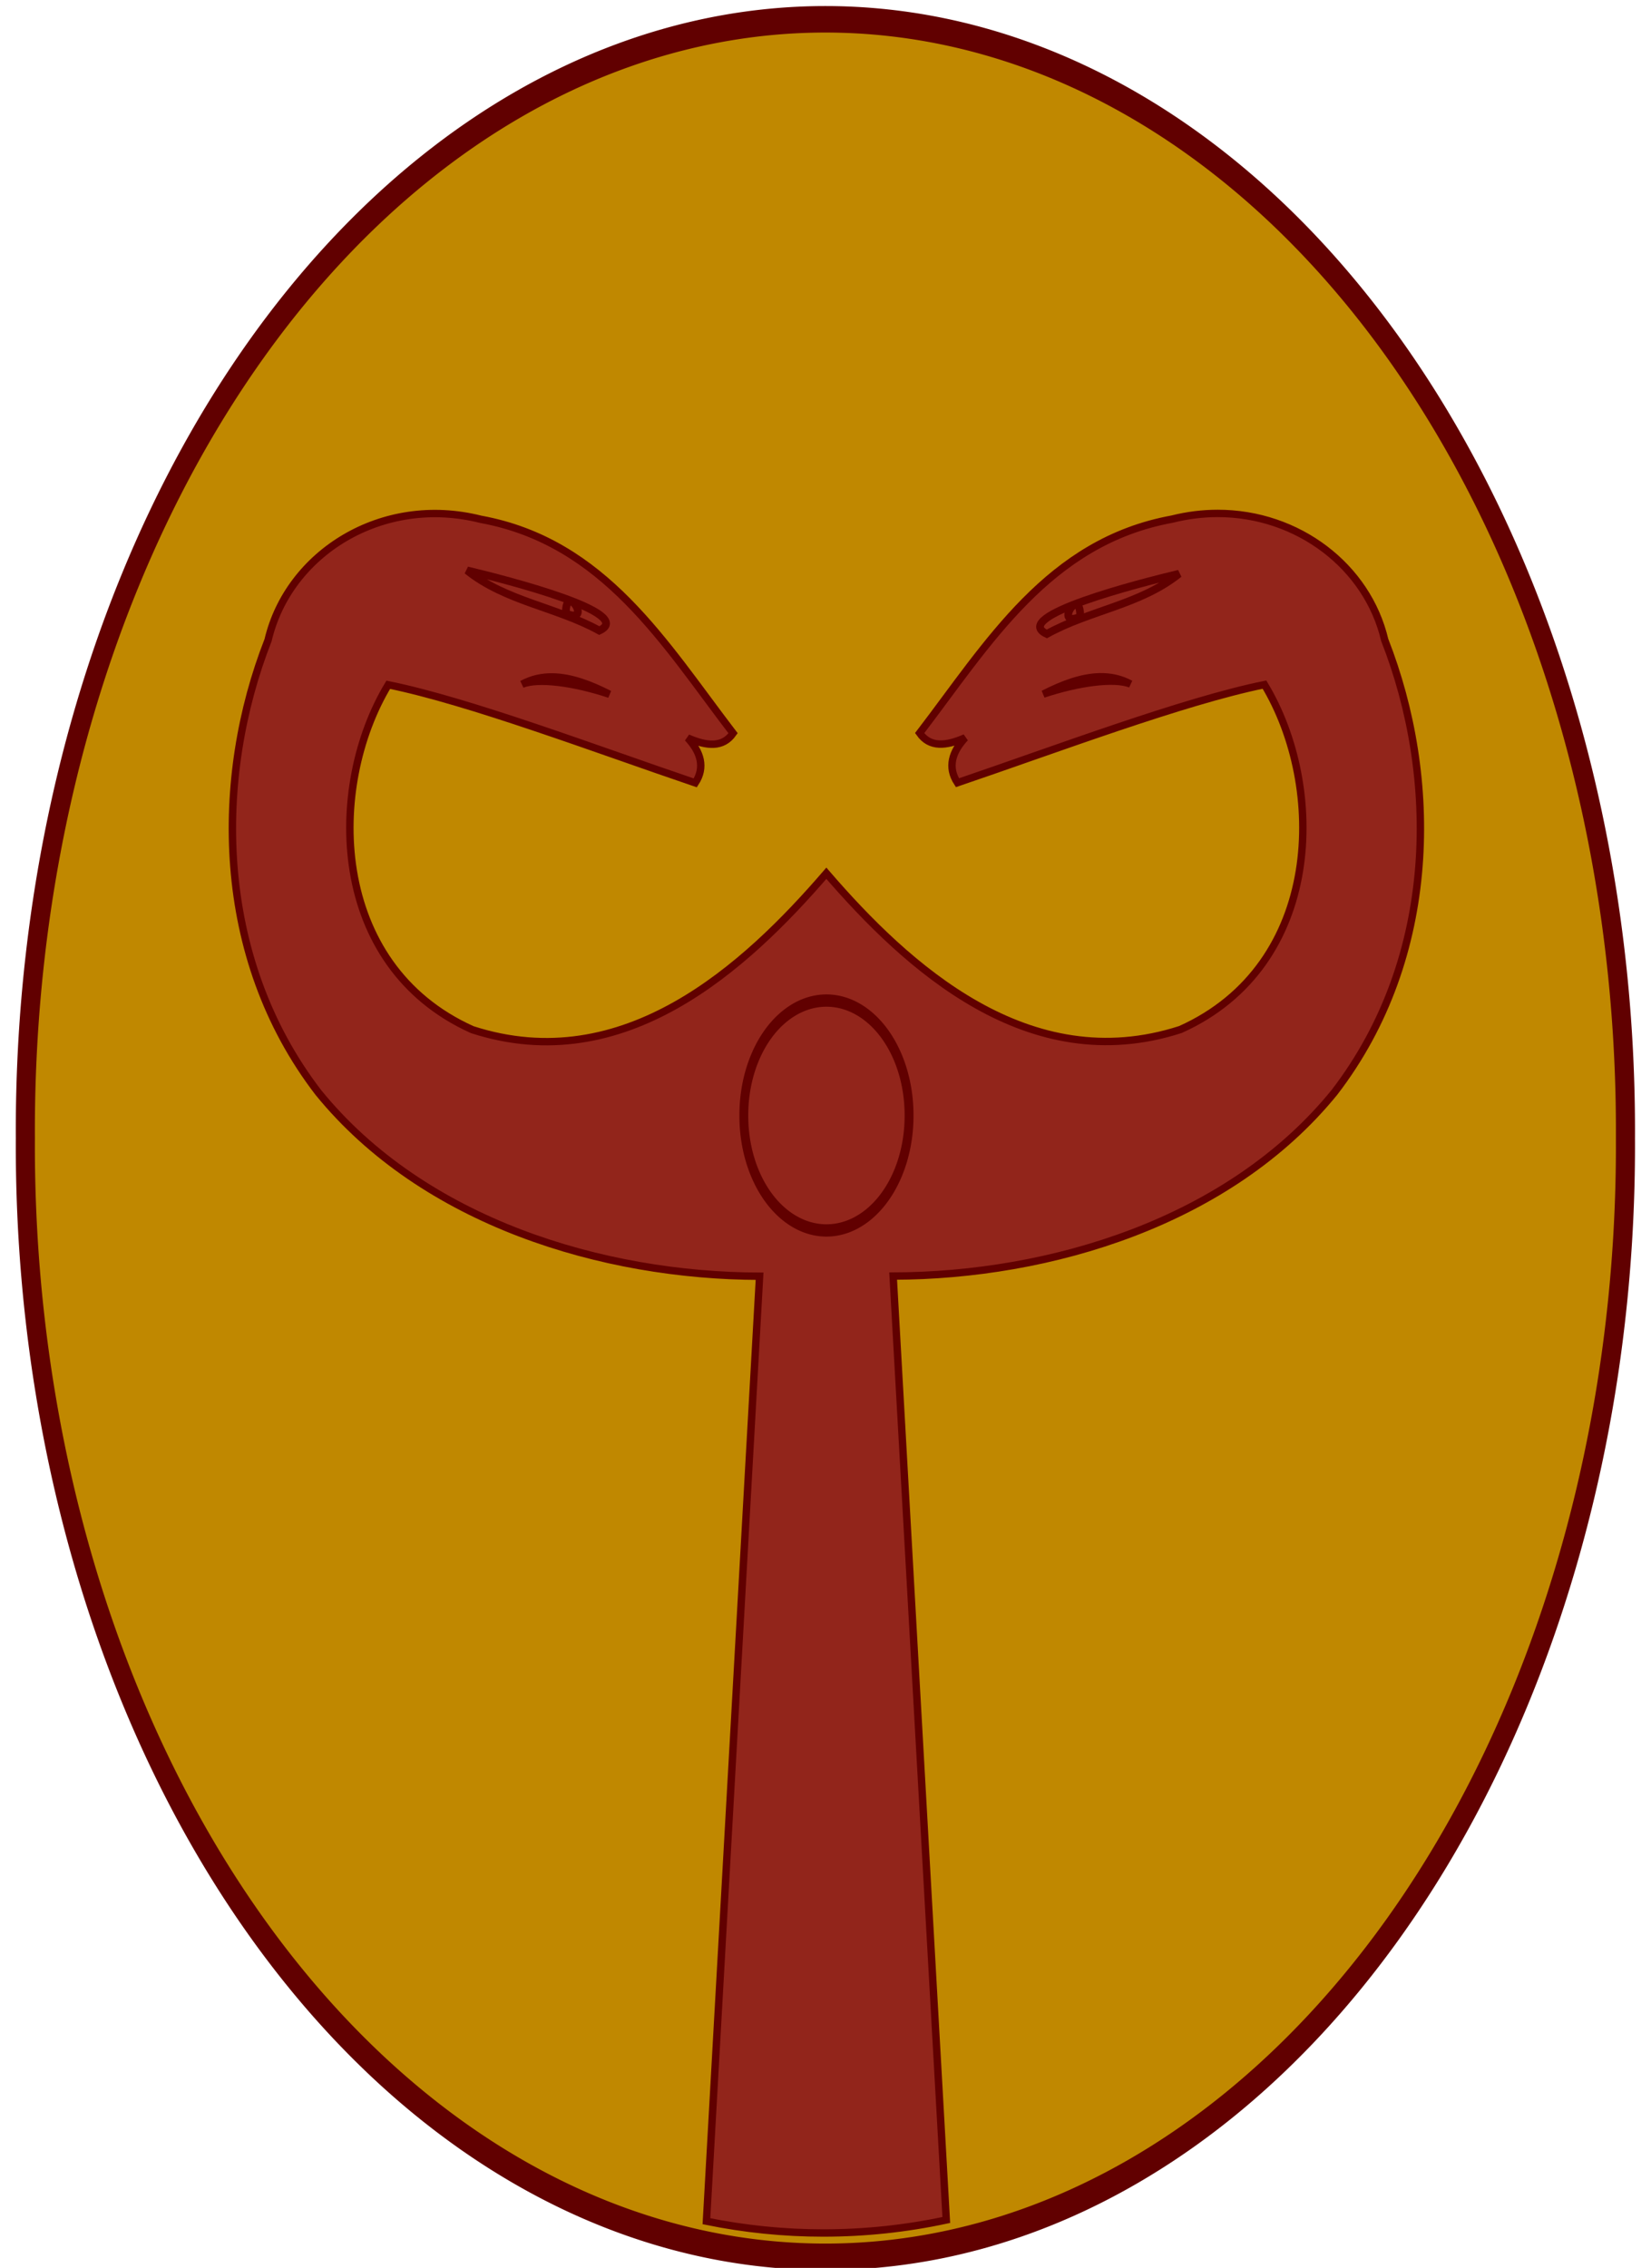 <?xml version="1.0" encoding="UTF-8" standalone="no"?>
<svg
   xmlns:dc="http://purl.org/dc/elements/1.1/"
   xmlns:cc="http://web.resource.org/cc/"
   xmlns:rdf="http://www.w3.org/1999/02/22-rdf-syntax-ns#"
   xmlns:svg="http://www.w3.org/2000/svg"
   xmlns="http://www.w3.org/2000/svg"
   xmlns:xlink="http://www.w3.org/1999/xlink"
   xmlns:sodipodi="http://sodipodi.sourceforge.net/DTD/sodipodi-0.dtd"
   xmlns:inkscape="http://www.inkscape.org/namespaces/inkscape"
   height="920"
   width="670"
   version="1.0"
   id="svg2"
   sodipodi:version="0.32"
   inkscape:version="0.44.1"
   sodipodi:docname="Meuble_héraldique_salamandre.svg"
   sodipodi:docbase="/home/sfalco/Desktop"
   inkscape:export-filename="/Users/olivier/Desktop/Blason Rouge/Blason_Vide_3D.png"
   inkscape:export-xdpi="144"
   inkscape:export-ydpi="144">
  <sodipodi:namedview
     inkscape:window-height="1175"
     inkscape:window-width="1529"
     inkscape:pageshadow="2"
     inkscape:pageopacity="0.0"
     guidetolerance="10.0"
     gridtolerance="10.0"
     objecttolerance="10.0"
     borderopacity="1.0"
     bordercolor="#666666"
     pagecolor="#ffffff"
     id="base"
     showgrid="false"
     height="920px"
     inkscape:zoom="0.19583333"
     inkscape:cx="1237.7668"
     inkscape:cy="340.36791"
     inkscape:window-x="0"
     inkscape:window-y="0"
     inkscape:current-layer="g4530"
     showguides="true"
     inkscape:guide-bbox="true"
     width="670px">
    <sodipodi:guide
       orientation="vertical"
       position="-1082.553"
       id="guide9957" />
  </sodipodi:namedview>
  <desc
     id="desc4">Flag of Canton of Valais (Wallis)</desc>
  <defs
     id="defs6">
    <linearGradient
       id="linearGradient2893">
      <stop
         style="stop-color:white;stop-opacity:0.314;"
         offset="0"
         id="stop2895" />
      <stop
         id="stop2897"
         offset="0.19"
         style="stop-color:white;stop-opacity:0.251;" />
      <stop
         style="stop-color:#6b6b6b;stop-opacity:0.125;"
         offset="0.6"
         id="stop2901" />
      <stop
         style="stop-color:black;stop-opacity:0.125;"
         offset="1"
         id="stop2899" />
    </linearGradient>
    <linearGradient
       id="linearGradient2885">
      <stop
         id="stop2887"
         offset="0"
         style="stop-color:white;stop-opacity:1;" />
      <stop
         style="stop-color:white;stop-opacity:1;"
         offset="0.229"
         id="stop2891" />
      <stop
         id="stop2889"
         offset="1"
         style="stop-color:black;stop-opacity:1;" />
    </linearGradient>
    <linearGradient
       id="linearGradient2955">
      <stop
         id="stop2867"
         offset="0"
         style="stop-color:#fd0000;stop-opacity:1;" />
      <stop
         style="stop-color:#e77275;stop-opacity:0.659;"
         offset="0.5"
         id="stop2873" />
      <stop
         style="stop-color:black;stop-opacity:0.323;"
         offset="1"
         id="stop2959" />
    </linearGradient>
    <radialGradient
       inkscape:collect="always"
       xlink:href="#linearGradient2955"
       id="radialGradient2961"
       cx="225.524"
       cy="218.901"
       fx="225.524"
       fy="218.901"
       r="300"
       gradientTransform="matrix(-4.167939e-4,2.183,-1.884,-3.599562e-4,615.597,-289.121)"
       gradientUnits="userSpaceOnUse" />
    <polygon
       id="star"
       transform="scale(53,53)"
       points="0,-1 0.588,0.809 -0.951,-0.309 0.951,-0.309 -0.588,0.809 0,-1 " />
    <clipPath
       id="clip">
      <path
         d="M 0,-200 L 0,600 L 300,600 L 300,-200 L 0,-200 z "
         id="path10" />
    </clipPath>
    <radialGradient
       inkscape:collect="always"
       xlink:href="#linearGradient2955"
       id="radialGradient1911"
       gradientUnits="userSpaceOnUse"
       gradientTransform="matrix(-4.167939e-4,2.183,-1.884,-3.599562e-4,615.597,-289.121)"
       cx="225.524"
       cy="218.901"
       fx="225.524"
       fy="218.901"
       r="300" />
    <radialGradient
       inkscape:collect="always"
       xlink:href="#linearGradient2955"
       id="radialGradient2865"
       gradientUnits="userSpaceOnUse"
       gradientTransform="matrix(0,1.749,-1.593,-1.049767e-7,551.788,-191.29)"
       cx="225.524"
       cy="218.901"
       fx="225.524"
       fy="218.901"
       r="300" />
    <radialGradient
       inkscape:collect="always"
       xlink:href="#linearGradient2955"
       id="radialGradient2871"
       gradientUnits="userSpaceOnUse"
       gradientTransform="matrix(0,1.386,-1.323,-5.741131e-8,-158.082,-109.541)"
       cx="225.524"
       cy="218.901"
       fx="225.524"
       fy="218.901"
       r="300" />
    <radialGradient
       inkscape:collect="always"
       xlink:href="#linearGradient2893"
       id="radialGradient3163"
       gradientUnits="userSpaceOnUse"
       gradientTransform="matrix(1.353,0,0,1.349,-77.629,-85.747)"
       cx="221.445"
       cy="226.331"
       fx="221.445"
       fy="226.331"
       r="300" />
    <radialGradient
       cx="221.445"
       cy="226.331"
       r="300"
       fx="221.445"
       fy="226.331"
       id="radialGradient8782"
       xlink:href="#linearGradient2893"
       gradientUnits="userSpaceOnUse"
       gradientTransform="matrix(1.353,0,0,1.349,-77.629,-85.747)" />
    <radialGradient
       cx="225.524"
       cy="218.901"
       r="300"
       fx="225.524"
       fy="218.901"
       id="radialGradient8784"
       xlink:href="#linearGradient2955"
       gradientUnits="userSpaceOnUse"
       gradientTransform="matrix(0,1.386,-1.323,-5.741131e-8,-158.082,-109.541)" />
    <radialGradient
       cx="225.524"
       cy="218.901"
       r="300"
       fx="225.524"
       fy="218.901"
       id="radialGradient8786"
       xlink:href="#linearGradient2955"
       gradientUnits="userSpaceOnUse"
       gradientTransform="matrix(0,1.749,-1.593,-1.049767e-7,551.788,-191.29)" />
    <radialGradient
       cx="225.524"
       cy="218.901"
       r="300"
       fx="225.524"
       fy="218.901"
       id="radialGradient8788"
       xlink:href="#linearGradient2955"
       gradientUnits="userSpaceOnUse"
       gradientTransform="matrix(-4.167939e-4,2.183,-1.884,-3.599562e-4,615.597,-289.121)" />
    <clipPath
       id="clipPath8790">
      <path
         d="M 0,-200 L 0,600 L 300,600 L 300,-200 L 0,-200 z "
         id="path8792" />
    </clipPath>
    <polygon
       points="0,-1 0.588,0.809 -0.951,-0.309 0.951,-0.309 -0.588,0.809 0,-1 "
       transform="scale(53,53)"
       id="polygon8794" />
    <radialGradient
       cx="225.524"
       cy="218.901"
       r="300"
       fx="225.524"
       fy="218.901"
       id="radialGradient8796"
       xlink:href="#linearGradient2955"
       gradientUnits="userSpaceOnUse"
       gradientTransform="matrix(-4.167939e-4,2.183,-1.884,-3.599562e-4,615.597,-289.121)" />
    <linearGradient
       id="linearGradient8798">
      <stop
         style="stop-color:#fd0000;stop-opacity:1"
         offset="0"
         id="stop8800" />
      <stop
         style="stop-color:#e77275;stop-opacity:0.659"
         offset="0.5"
         id="stop8802" />
      <stop
         style="stop-color:black;stop-opacity:0.323"
         offset="1"
         id="stop8804" />
    </linearGradient>
    <linearGradient
       id="linearGradient8806">
      <stop
         style="stop-color:white;stop-opacity:1"
         offset="0"
         id="stop8808" />
      <stop
         style="stop-color:white;stop-opacity:1"
         offset="0.229"
         id="stop8810" />
      <stop
         style="stop-color:black;stop-opacity:1"
         offset="1"
         id="stop8812" />
    </linearGradient>
    <linearGradient
       id="linearGradient8814">
      <stop
         style="stop-color:white;stop-opacity:0.314"
         offset="0"
         id="stop8816" />
      <stop
         style="stop-color:white;stop-opacity:0.251"
         offset="0.19"
         id="stop8818" />
      <stop
         style="stop-color:#6b6b6b;stop-opacity:0.125"
         offset="0.6"
         id="stop8820" />
      <stop
         style="stop-color:black;stop-opacity:0.125"
         offset="1"
         id="stop8822" />
    </linearGradient>
    <radialGradient
       r="300"
       fy="226.331"
       fx="221.445"
       cy="226.331"
       cx="221.445"
       gradientTransform="matrix(1.353,0,0,1.349,-77.629,-85.747)"
       gradientUnits="userSpaceOnUse"
       id="radialGradient4239"
       xlink:href="#linearGradient2893"
       inkscape:collect="always" />
    <radialGradient
       r="300"
       fy="218.901"
       fx="225.524"
       cy="218.901"
       cx="225.524"
       gradientTransform="matrix(0,1.386,-1.323,-5.741131e-8,-158.082,-109.541)"
       gradientUnits="userSpaceOnUse"
       id="radialGradient4237"
       xlink:href="#linearGradient2955"
       inkscape:collect="always" />
    <radialGradient
       r="300"
       fy="218.901"
       fx="225.524"
       cy="218.901"
       cx="225.524"
       gradientTransform="matrix(0,1.749,-1.593,-1.049767e-7,551.788,-191.29)"
       gradientUnits="userSpaceOnUse"
       id="radialGradient4235"
       xlink:href="#linearGradient2955"
       inkscape:collect="always" />
    <radialGradient
       r="300"
       fy="218.901"
       fx="225.524"
       cy="218.901"
       cx="225.524"
       gradientTransform="matrix(-4.167939e-4,2.183,-1.884,-3.599562e-4,615.597,-289.121)"
       gradientUnits="userSpaceOnUse"
       id="radialGradient4233"
       xlink:href="#linearGradient2955"
       inkscape:collect="always" />
    <clipPath
       id="clipPath4229">
      <path
         id="path4231"
         d="M 0,-200 L 0,600 L 300,600 L 300,-200 L 0,-200 z " />
    </clipPath>
    <polygon
       points="0,-1 0.588,0.809 -0.951,-0.309 0.951,-0.309 -0.588,0.809 0,-1 "
       transform="scale(53,53)"
       id="polygon4227" />
    <radialGradient
       gradientUnits="userSpaceOnUse"
       gradientTransform="matrix(-4.167939e-4,2.183,-1.884,-3.599562e-4,615.597,-289.121)"
       r="300"
       fy="218.901"
       fx="225.524"
       cy="218.901"
       cx="225.524"
       id="radialGradient4225"
       xlink:href="#linearGradient2955"
       inkscape:collect="always" />
    <linearGradient
       id="linearGradient4217">
      <stop
         style="stop-color:#fd0000;stop-opacity:1;"
         offset="0"
         id="stop4219" />
      <stop
         id="stop4221"
         offset="0.5"
         style="stop-color:#e77275;stop-opacity:0.659;" />
      <stop
         id="stop4223"
         offset="1"
         style="stop-color:black;stop-opacity:0.323;" />
    </linearGradient>
    <linearGradient
       id="linearGradient4209">
      <stop
         style="stop-color:white;stop-opacity:1;"
         offset="0"
         id="stop4211" />
      <stop
         id="stop4213"
         offset="0.229"
         style="stop-color:white;stop-opacity:1;" />
      <stop
         style="stop-color:black;stop-opacity:1;"
         offset="1"
         id="stop4215" />
    </linearGradient>
    <linearGradient
       id="linearGradient4199">
      <stop
         id="stop4201"
         offset="0"
         style="stop-color:white;stop-opacity:0.314;" />
      <stop
         style="stop-color:white;stop-opacity:0.251;"
         offset="0.19"
         id="stop4203" />
      <stop
         id="stop4205"
         offset="0.6"
         style="stop-color:#6b6b6b;stop-opacity:0.125;" />
      <stop
         id="stop4207"
         offset="1"
         style="stop-color:black;stop-opacity:0.125;" />
    </linearGradient>
  </defs>
  <g
     inkscape:groupmode="layer"
     id="layer3"
     inkscape:label="Salamandre"
     style="display:inline">
    <g
       id="g10848"
       transform="matrix(1.255,0,0,1.255,542.102,-960.729)">
      <g
         id="g4530"
         transform="translate(-405.687,-67.614)">
        <g
           id="g18934"
           transform="translate(635.135,599.667)">
          <path
             transform="matrix(13.358,0,0,18.539,-1258.29,-13867.3)"
             d="M 84.031 780.443 A 19.367 19.367 0 1 1  45.298,780.443 A 19.367 19.367 0 1 1  84.031 780.443 z"
             sodipodi:ry="19.366629"
             sodipodi:rx="19.366629"
             sodipodi:cy="780.44257"
             sodipodi:cx="64.664841"
             id="path9972"
             style="fill:#c08800;fill-opacity:1;fill-rule:nonzero;stroke:#610000;stroke-width:0.462;stroke-linejoin:miter;stroke-miterlimit:4;stroke-dasharray:none;stroke-opacity:1"
             sodipodi:type="arc" />
          <g
             style="fill:#92251b;fill-opacity:1;stroke:#610000;stroke-opacity:1"
             transform="translate(493.874,-305.174)"
             id="g10885">
            <path
               style="fill:#92251b;fill-opacity:1;fill-rule:nonzero;stroke:#610000;stroke-width:3;stroke-linejoin:miter;stroke-miterlimit:4;stroke-dasharray:none;stroke-opacity:1;display:inline"
               d="M -922.531,-161.312 C -928.574,-161.308 -934.753,-160.574 -941,-159 C -991.219,-149.815 -1015.649,-108.523 -1043.438,-72.219 C -1039.271,-66.306 -1032.8,-66.906 -1024.969,-70.312 C -1030.288,-64.629 -1032.207,-58.372 -1028.094,-52.094 C -987.969,-65.726 -936.258,-85.25 -903.531,-91.875 C -878.569,-50.523 -879.365,21.823 -937.625,48 C -999.238,67.948 -1048.513,22.61 -1081.281,-15.375 C -1114.049,22.61 -1163.325,68.01 -1224.938,48.062 C -1283.197,21.885 -1283.994,-50.46 -1259.031,-91.812 C -1226.305,-85.187 -1174.594,-65.664 -1134.469,-52.031 C -1130.357,-58.308 -1132.245,-64.567 -1137.562,-70.25 C -1129.742,-66.853 -1123.288,-66.249 -1119.125,-72.156 C -1146.914,-108.461 -1171.344,-149.753 -1221.562,-158.938 C -1261.541,-169.014 -1299.489,-145.184 -1307.781,-109.938 C -1329.584,-54.36 -1329.789,18.414 -1287.375,73.562 C -1244.63,126.152 -1171.944,147.929 -1108.375,148.062 C -1115.567,275.816 -1122.746,403.559 -1129.938,531.312 C -1114.468,534.457 -1098.658,536.094 -1082.562,536.094 C -1065.588,536.094 -1048.898,534.303 -1032.625,530.812 C -1039.809,403.204 -1047.004,275.608 -1054.188,148 C -990.619,147.866 -917.902,126.09 -875.156,73.5 C -832.742,18.352 -832.947,-54.422 -854.75,-110 C -861.746,-139.739 -889.899,-161.339 -922.531,-161.312 z M -970.281,-95.062 C -965.995,-95.139 -961.836,-94.256 -957.875,-92.125 C -964.511,-94.729 -978.97,-92.774 -993.25,-88.031 C -985.559,-91.95 -977.752,-94.929 -970.281,-95.062 z M -1192.281,-95 C -1184.809,-94.867 -1176.974,-91.889 -1169.281,-87.969 C -1183.632,-92.737 -1198.155,-94.691 -1204.75,-92.031 C -1200.771,-94.186 -1196.589,-95.077 -1192.281,-95 z "
               id="path9930"
               transform="matrix(0.797,0,0,0.797,-26.284,833.165)" />
            <path
               id="path10845"
               d="M -1004.235,723.02 C -991.598,726.034 -949.259,736.834 -961.495,742.479 C -975.3,734.835 -991.78,733.036 -1004.235,723.02 z "
               style="fill:#92251b;fill-opacity:1;fill-rule:evenodd;stroke:#610000;stroke-width:2.5;stroke-linecap:butt;stroke-linejoin:miter;stroke-miterlimit:4;stroke-dasharray:none;stroke-opacity:1;display:inline" />
            <path
               id="path10847"
               d="M -972.3,736.867 C -972.38,726.472 -963.545,740.709 -972.255,736.933"
               style="fill:#92251b;fill-opacity:1;fill-rule:evenodd;stroke:#610000;stroke-width:2.5;stroke-linecap:round;stroke-linejoin:round;stroke-miterlimit:4;stroke-dasharray:none;stroke-dashoffset:0;stroke-opacity:1;display:inline" />
            <path
               id="path10849"
               d="M -774.038,724.099 C -786.675,727.113 -829.015,737.913 -816.779,743.558 C -802.974,735.914 -786.494,734.116 -774.038,724.099 z "
               style="fill:#92251b;fill-opacity:1;fill-rule:evenodd;stroke:#610000;stroke-width:2.5;stroke-linecap:butt;stroke-linejoin:miter;stroke-miterlimit:4;stroke-dasharray:none;stroke-opacity:1;display:inline" />
            <path
               id="path10851"
               d="M -805.974,737.947 C -805.894,727.551 -814.728,741.788 -806.019,738.013"
               style="fill:#92251b;fill-opacity:1;fill-rule:evenodd;stroke:#610000;stroke-width:2.5;stroke-linecap:round;stroke-linejoin:round;stroke-miterlimit:4;stroke-dasharray:none;stroke-dashoffset:0;stroke-opacity:1;display:inline" />
          </g>
          <path
             transform="matrix(0.41,0,0,0.568,-498.326,457.212)"
             d="M 319.208 240.896 A 65.155 65.155 0 1 1  188.899,240.896 A 65.155 65.155 0 1 1  319.208 240.896 z"
             sodipodi:ry="65.154839"
             sodipodi:rx="65.154839"
             sodipodi:cy="240.89609"
             sodipodi:cx="254.05336"
             id="path4872"
             style="fill:#92251b;fill-opacity:1;fill-rule:nonzero;stroke:#610000;stroke-width:7;stroke-linecap:butt;stroke-linejoin:miter;stroke-miterlimit:4;stroke-dasharray:none;stroke-opacity:1"
             sodipodi:type="arc" />
        </g>
      </g>
    </g>
  </g>
</svg>
